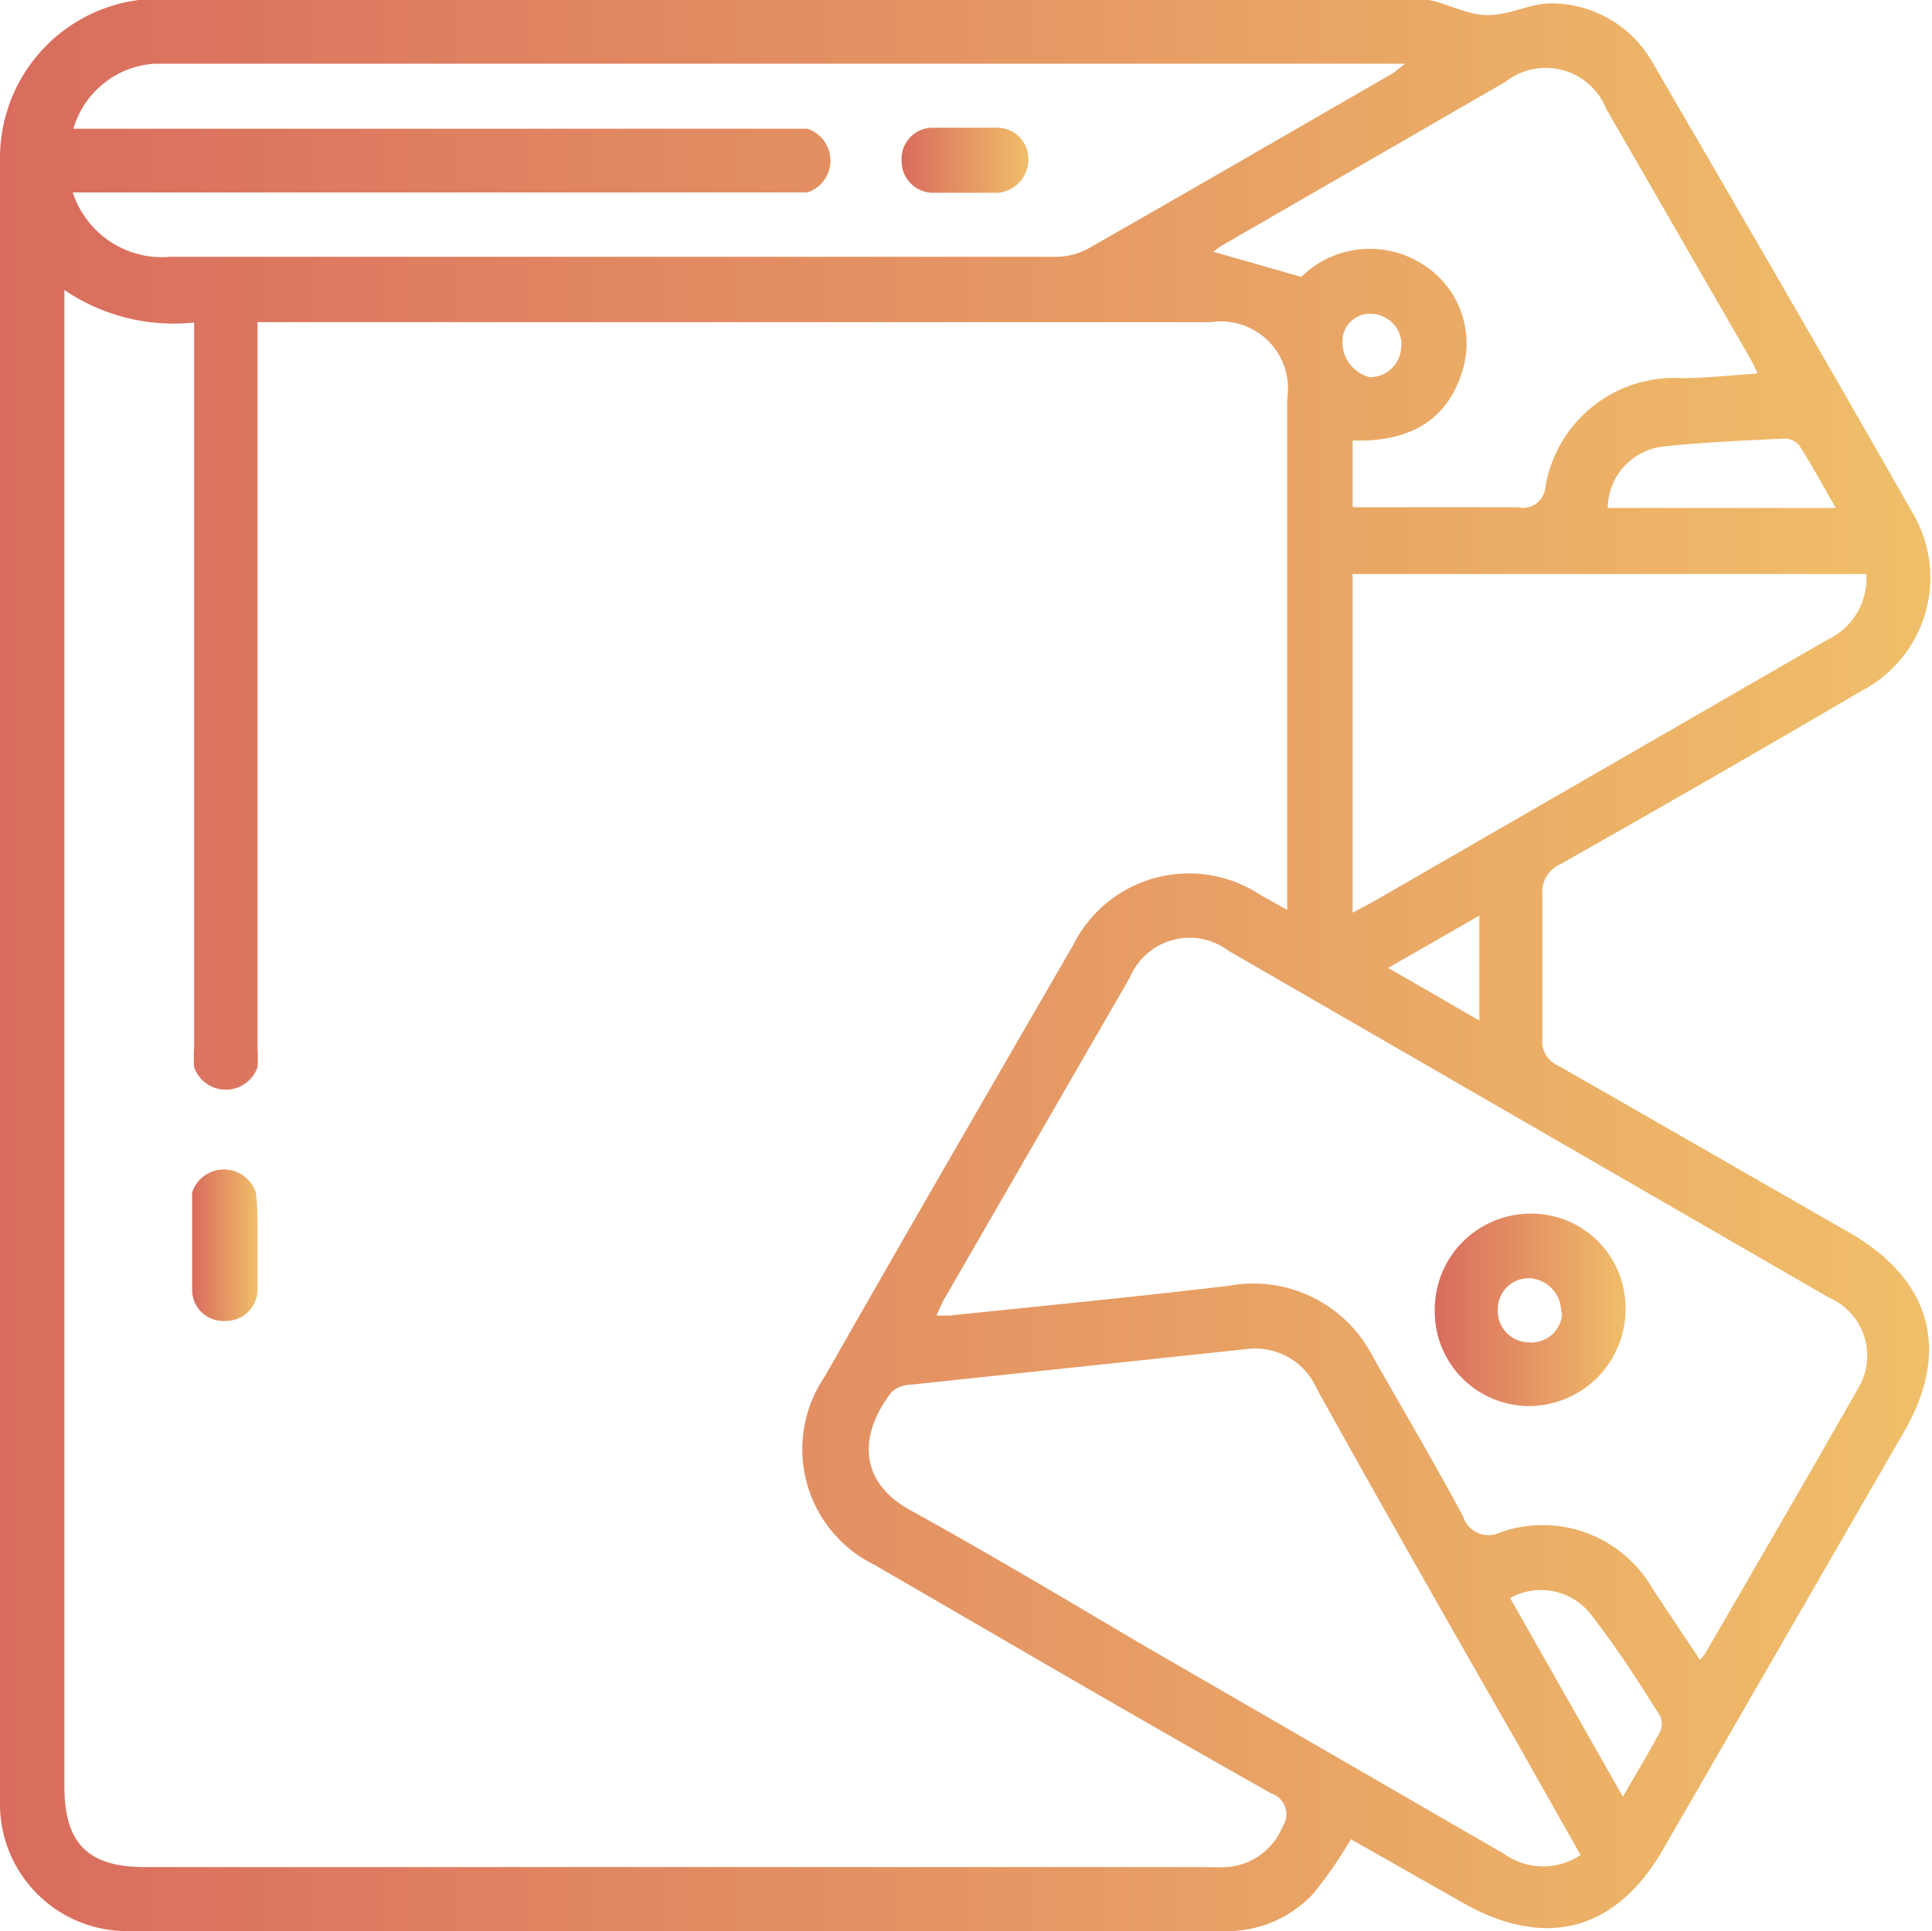 <svg id="Слой_1" data-name="Слой 1" xmlns="http://www.w3.org/2000/svg" xmlns:xlink="http://www.w3.org/1999/xlink" viewBox="0 0 57.62 57.6"><defs><style>.cls-1{fill:url(#Безымянный_градиент_165);}.cls-2{fill:url(#Безымянный_градиент_165-2);}.cls-3{fill:url(#Безымянный_градиент_165-3);}.cls-4{fill:url(#Безымянный_градиент_165-4);}</style><linearGradient id="Безымянный_градиент_165" x1="279.21" y1="290.73" x2="336.83" y2="290.73" gradientUnits="userSpaceOnUse"><stop offset="0" stop-color="#d96c5e"/><stop offset="1" stop-color="#f0bf69"/></linearGradient><linearGradient id="Безымянный_градиент_165-2" x1="284.96" y1="298.89" x2="286.89" y2="298.89" xlink:href="#Безымянный_градиент_165"/><linearGradient id="Безымянный_градиент_165-3" x1="322.04" y1="301.05" x2="327.73" y2="301.05" xlink:href="#Безымянный_градиент_165"/><linearGradient id="Безымянный_градиент_165-4" x1="306.1" y1="266.73" x2="309.92" y2="266.73" xlink:href="#Безымянный_градиент_165"/></defs><title>фотокнига</title><path class="cls-1" d="M319.5,316.79a13.58,13.58,0,0,1-1.11,1.61,3.53,3.53,0,0,1-2.68,1.13H283.06a3.79,3.79,0,0,1-3.85-3.84q0-24.48,0-49a4.75,4.75,0,0,1,4.8-4.8q18.72,0,37.44,0c0.69,0,1.37.46,2.06,0.49s1.36-.37,2-0.35a3.48,3.48,0,0,1,3,1.79c2.6,4.47,5.2,8.94,7.76,13.44a3.8,3.8,0,0,1-1.53,5.27q-4.47,2.62-9,5.18a0.91,0.91,0,0,0-.53.94c0,1.42,0,2.84,0,4.26a0.78,0.78,0,0,0,.46.8c2.91,1.66,5.82,3.34,8.72,5,2.42,1.4,3,3.51,1.61,5.92l-7.19,12.46c-1.41,2.45-3.52,3-6,1.58Zm-38.37-46.21v0.77q0,21.93,0,43.86c0,1.7.7,2.41,2.4,2.41H315.2a5.51,5.51,0,0,0,.6,0,1.94,1.94,0,0,0,1.66-1.2,0.66,0.66,0,0,0-.34-1c-4-2.25-7.9-4.54-11.84-6.82A3.84,3.84,0,0,1,303.8,303q1.5-2.63,3-5.24,2.2-3.81,4.41-7.63a3.86,3.86,0,0,1,5.6-1.5l0.79,0.44v-0.67q0-7.29,0-14.58a2,2,0,0,0-2.28-2.28H286.89v0.8q0,10.41,0,20.82a4.66,4.66,0,0,1,0,.6,1,1,0,0,1-1.89,0,4.82,4.82,0,0,1,0-.6q0-10.44,0-20.88v-0.73A5.8,5.8,0,0,1,281.13,270.58Zm48.78,40.86a1.64,1.64,0,0,0,.15-0.18c1.52-2.63,3.05-5.25,4.55-7.89a1.89,1.89,0,0,0-.86-2.74l-17.9-10.34a1.93,1.93,0,0,0-2.94.79l-5.54,9.6c-0.08.14-.14,0.29-0.23,0.49h0.39c2.78-.29,5.57-0.56,8.34-0.89a4,4,0,0,1,4.27,2.09c0.91,1.6,1.84,3.18,2.71,4.8a0.79,0.79,0,0,0,1.1.47,3.78,3.78,0,0,1,4.56,1.7ZM281.4,265.77h21.35c0.18,0,.36,0,0.54,0a1,1,0,0,1,0,1.9c-0.18,0-.36,0-0.54,0H281.38a2.8,2.8,0,0,0,2.91,1.92q13.2,0,26.4,0a2,2,0,0,0,1-.26c3-1.71,6-3.45,9-5.18,0.12-.07.23-0.17,0.43-0.32H283.85A2.69,2.69,0,0,0,281.4,265.77Zm44.95,51.49-1.94-3.43c-2-3.49-4-7-5.93-10.48a2,2,0,0,0-2.09-1.18l-10,1.06a0.92,0.92,0,0,0-.59.22c-1.07,1.4-.87,2.74.55,3.52,2.32,1.28,4.6,2.64,6.9,4l10.84,6.27A2,2,0,0,0,326.35,317.26Zm-6.79-40.2c1.68,0,3.3,0,4.92,0a0.67,0.67,0,0,0,.82-0.6,3.89,3.89,0,0,1,4.07-3.25c0.73,0,1.46-.09,2.26-0.14-0.1-.2-0.16-0.35-0.24-0.48l-4.28-7.42a1.94,1.94,0,0,0-3-.8l-8.45,4.88a1.84,1.84,0,0,0-.26.19l2.62,0.75a2.91,2.91,0,0,1,3.58-.4,2.78,2.78,0,0,1,1.28,3c-0.42,1.7-1.66,2.33-3.33,2.28v1.93Zm0,12.09,0.58-.31,7.16-4.13,6.43-3.71a2,2,0,0,0,1.14-1.95H319.55v10.1Zm7.61-12.07h6.79c-0.38-.66-0.71-1.27-1.08-1.85a0.57,0.57,0,0,0-.43-0.22c-1.22.06-2.44,0.11-3.64,0.24A1.86,1.86,0,0,0,327.16,277.08Zm-2.92,32.52,3.36,5.92c0.41-.71.78-1.32,1.11-1.94a0.56,0.56,0,0,0,0-.47c-0.63-1-1.27-2-2-2.94A1.89,1.89,0,0,0,324.24,309.6Zm-3.64-18.8,2.72,1.57v-3.13Zm0.4-18.57a0.93,0.93,0,0,0-.89-0.94,0.82,0.82,0,0,0-.86.67,1.08,1.08,0,0,0,.8,1.22A0.93,0.93,0,0,0,321,272.23Z" transform="translate(-279.21 -261.93)"/><path class="cls-2" d="M286.89,298.89c0,0.48,0,1,0,1.44a0.94,0.94,0,0,1-.95,1,0.93,0.93,0,0,1-1-.95q0-1.44,0-2.88a1,1,0,0,1,1.9,0C286.9,297.93,286.89,298.41,286.89,298.89Z" transform="translate(-279.21 -261.93)"/><path class="cls-3" d="M322,301a2.86,2.86,0,0,1,2.9-2.87,2.81,2.81,0,0,1,2.79,2.84,2.89,2.89,0,0,1-2.88,2.9A2.82,2.82,0,0,1,322,301Zm3.77,0.06a1,1,0,0,0-.89-1,0.92,0.92,0,0,0-1,.91,0.94,0.94,0,0,0,.92,1A0.92,0.92,0,0,0,325.8,301.1Z" transform="translate(-279.21 -261.93)"/><path class="cls-4" d="M308,267.68c-0.34,0-.68,0-1,0a0.94,0.94,0,0,1-.9-0.94,0.93,0.93,0,0,1,.88-1c0.68,0,1.36,0,2,0a0.93,0.93,0,0,1,.9.94,1,1,0,0,1-.88,1h-1Z" transform="translate(-279.21 -261.93)"/></svg>